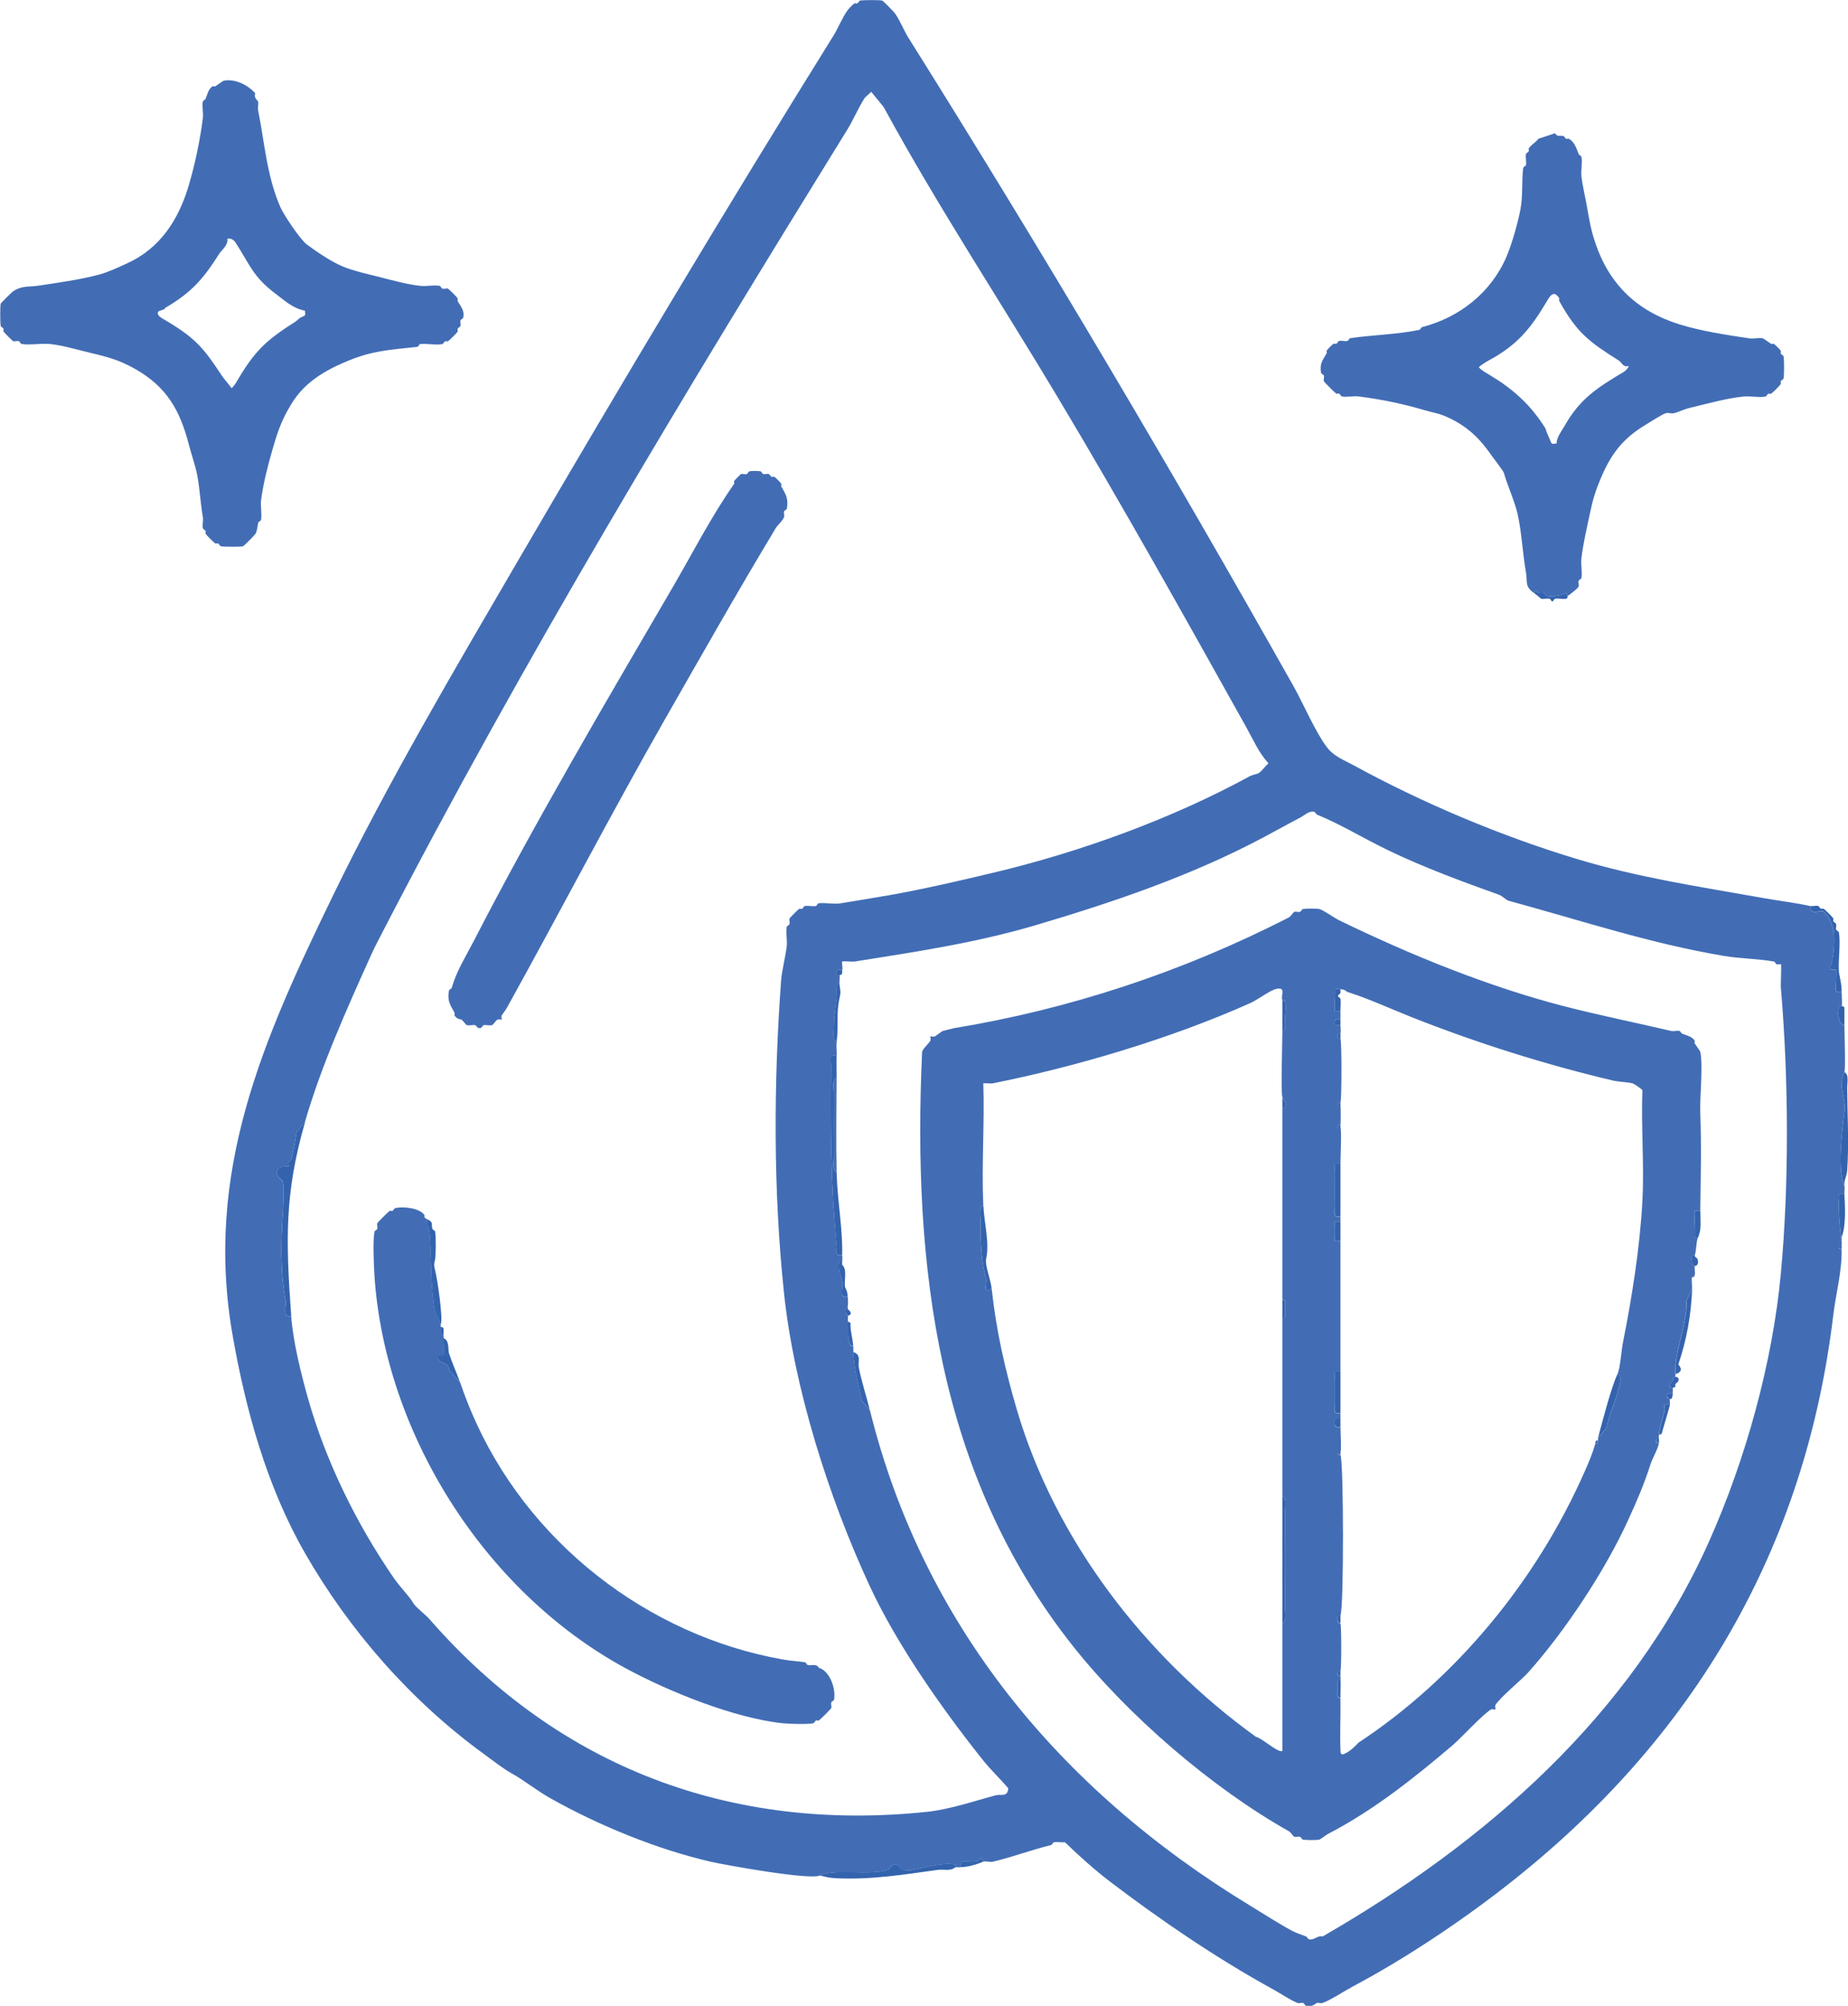 <?xml version="1.0" encoding="UTF-8"?><svg id="Layer_2" xmlns="http://www.w3.org/2000/svg" viewBox="0 0 159.99 173.61"><defs><style>.cls-1{fill:#3463ae;}.cls-2{fill:#426db5;}</style></defs><g id="Layer_1-2"><path class="cls-1" d="M82.74,161.6c-.51.4-1.02.16-1.56.24-2.83.39-5.77.88-8.87.72-.53-.03-.83-.11-1.32-.24,1.34-.63,4.1.03,5.87-.48.18-.05.35-.58.72-.48.3.08.36.68,1.44.48.87-.16,2.69-.7,3.6-.48.16.04.11.24.12.24Z"/><path class="cls-1" d="M85.13,161.12c-.48.22-1.28.47-1.92.48-.2-.85.7-.34,1.32-.48.11-.02.22-.38.48-.24l.12.24Z"/><path class="cls-1" d="M26.41,97.12c-1.78,6.17-1.67,10.18-1.2,16.78-.84.18-.39-.85-.48-1.32-.47-2.53-.41-5.15-.24-7.67.04-.54.11-2.24,0-2.64-.06-.2-.65-.35-.48-.96.14-.47.92-.32.96-.36.04-.04-.05-.23,0-.36.04-.1.21-.15.24-.24.21-.69.35-1.66.48-2.4l.72-.84Z"/><path class="cls-2" d="M43.43,88.25s-.25-.06-.36,0c-.17.09-.36.45-.48.48-.2.05-.5-.04-.72,0-.09.02-.14.21-.24.24-.32.09-.39-.22-.48-.24-.22-.04-.52.05-.72,0-.11-.03-.32-.37-.48-.48-.07-.05-.37,0-.6-.36-.03-.05.04-.17,0-.24-.38-.69-.64-1.02-.48-1.92.02-.09.21-.14.24-.24.41-1.44,1.17-2.62,1.92-4.07,5.24-10.18,11.37-20.58,17.26-30.68,1.72-2.96,3.27-6,5.27-8.87.04-.06-.04-.19,0-.24.09-.12.54-.58.6-.6.15-.04.34.05.48,0,.1-.03.15-.22.24-.24.22-.04.74-.04.96,0,.09.02.14.21.24.24.16.04.35-.05.48,0,.09.04.14.19.24.24.07.03.19-.03.24,0,.12.07.52.48.6.6.03.05-.04.18,0,.24.4.67.63,1.05.48,1.92-.02.09-.21.14-.24.24-.04.16.05.35,0,.48-.14.36-.54.67-.72.96-3.26,5.41-6.42,11-9.59,16.54-4.71,8.26-9.07,16.65-13.66,24.93-.17.32-.35.49-.48.72-.06.11.04.31,0,.36Z"/><path class="cls-2" d="M36.96,105.51c-.05.51.2.79.24,1.32.19,2.31.06,4.52.48,6.71l.48,1.08s-.01.23,0,.24v.6l.24.12c0,.08,0,.16,0,.24,0,.25.05,1.39,0,1.44-.05.05-.69-.17-.48.36.15.38,1.06.38.96.96l.96,1.08c.3.87.62,1.72.96,2.52,4.77,11.3,15.29,19.38,26.97,21.45.68.12,1.22.14,1.92.24.09.01.15.22.24.24.34.08.73-.16.96.24.95.27,1.49,1.8,1.32,2.76-.02.09-.21.14-.24.24-.05.14.04.33,0,.48-.02.07-.95,1-1.08,1.08-.05.03-.17-.03-.24,0-.1.05-.15.22-.24.24-.45.1-2.1.06-2.64,0-4.11-.42-9.86-2.72-13.66-4.79-12.33-6.72-20.79-20.48-21.69-33.92-.06-.92-.15-3.02,0-3.84.02-.09.21-.14.24-.24.05-.14-.04-.33,0-.48.02-.07.95-1,1.08-1.08.05-.03.17.03.24,0,.1-.05.15-.22.24-.24.73-.16,2.11,0,2.52.6.07.1-.13.2.24.36Z"/><path class="cls-1" d="M38.15,114.62l-.48-1.08c-.42-2.19-.29-4.4-.48-6.71-.04-.53-.29-.81-.24-1.32.64.28.36.47.48.84.03.1.22.15.24.24.08.43.07,1.96,0,2.4-.05.3-.15.37,0,.96.21.79.72,4.38.48,4.67Z"/><path class="cls-1" d="M39.83,119.65l-.96-1.08c.1-.58-.81-.57-.96-.96-.21-.53.43-.31.48-.36.05-.05,0-1.19,0-1.44.55.22.38,1.01.48,1.32.25.77.67,1.7.96,2.52Z"/><path class="cls-1" d="M38.39,115.58l-.24-.12v-.6s.2-.04.24.12-.01.4,0,.6Z"/><path class="cls-2" d="M156.8,78.42c-.17.85.65.36,1.08.48.12.04.54.69.6.84.04.09.23.68.24.72.15.82.04,2.44-.24,3.12-.22.52.44.32.48.36.04.04,0,.83,0,1.08,0,.47-.24.98.48.84,0,.3.07,1.05,0,1.2,0,.01-.2-.04-.24.12-.12.48-.09,1.46.48,1.56,0,.64.11,3.84,0,4.07-.61,1.29.17,2.1,0,3.48-.19,1.55-.64,5,0,6.35.05.11-.01.5,0,.72-.72-.14-.47.37-.48.84-.01,1.21.1,2.26.24,3.24.02.15,0,.32,0,.48l-.24.12.24.12c.03,1.91-.51,3.86-.72,5.63-2.39,20-11.87,36.62-28.4,49.5-3.94,3.07-8.66,6.23-13.18,8.63-.77.41-1.88,1.16-2.64,1.44-.13.05-.33-.04-.48,0-.2.06-.37.38-.96.24-.09-.02-.14-.21-.24-.24-.15-.04-.34.05-.48,0-.57-.21-1.52-.85-2.16-1.2-4.96-2.73-9.81-6.05-14.14-9.35-1.28-.98-2.61-2.17-3.84-3.36-.31.03-.67-.05-.96,0-.09.02-.14.22-.24.24-1.78.44-3.37,1.05-5.03,1.44-.24.06-.68-.07-.84,0l-.12-.24c-.26-.14-.37.22-.48.24-.62.14-1.52-.37-1.32.48-.16,0-.33.02-.48,0-.01,0,.05-.2-.12-.24-.91-.22-2.73.32-3.6.48-1.08.2-1.14-.4-1.44-.48-.37-.1-.53.43-.72.48-1.77.51-4.54-.15-5.87.48-.87.41-8.2-.91-9.47-1.2-4.63-1.07-9.65-3.12-13.9-5.51-1.13-.64-2.26-1.55-3.36-2.16-.65-.36-1.49-1.01-2.4-1.68-6.25-4.55-11.6-10.64-15.46-17.38-3.31-5.77-5.12-12.42-6.23-18.7-2.53-14.23,2.61-25.7,8.63-38.11,4.8-9.89,10.62-19.74,16.3-29.48,8.81-15.1,17.78-30.1,27.09-45.06.4-.65.76-1.57,1.2-2.16.11-.15.46-.52.6-.6.05-.03.17.03.24,0,.1-.05.15-.22.24-.24.24-.05,1.7-.06,1.92,0,.07.02.95.91,1.08,1.08.43.57.79,1.51,1.2,2.16,11.54,18.4,22.62,37.1,33.32,56.09.89,1.59,1.87,3.92,2.88,5.27.62.83,1.51,1.14,2.28,1.56,6.02,3.3,12.85,6.17,19.42,8.15,5.35,1.61,10.55,2.38,16.06,3.36,1.33.24,2.87.42,4.19.72ZM26.41,97.12l-.72.84c-.13.74-.27,1.7-.48,2.4-.03.09-.2.14-.24.24-.05.13.04.32,0,.36-.04.04-.82-.11-.96.36-.17.61.42.76.48.96.11.4.04,2.09,0,2.64-.17,2.52-.23,5.14.24,7.67.09.47-.36,1.5.48,1.32.16,2.21.85,4.97,1.44,7.07,1.53,5.43,4.16,10.82,7.43,15.58.58.84,1.38,1.62,1.68,2.16.21.38,1.08,1.02,1.44,1.44,11.22,12.84,26.11,18.42,43.02,16.66,1.96-.2,4.13-.94,5.99-1.44.4-.11,1.04.2,1.08-.6-.66-.79-1.53-1.61-2.16-2.4-3.51-4.4-7.44-9.96-9.83-15.1-3.6-7.76-6.57-17.23-7.43-25.41-.93-8.8-.9-18.2-.24-27.09.06-.76.4-2.11.48-2.88.06-.53-.09-1.19,0-1.68.02-.09.21-.14.24-.24.05-.14-.04-.33,0-.48.02-.06.73-.77.84-.84.05-.03.17.03.24,0,.1-.05.15-.22.24-.24.28-.06.67.05.96,0,.09-.02.15-.23.24-.24.6-.07,1.34.1,1.92,0,1.18-.2,2.84-.46,4.31-.72,2.96-.53,5.97-1.23,8.87-1.92,7.49-1.78,15.43-4.64,22.29-8.39.13-.07.62-.17.72-.24.29-.19.55-.61.84-.84-.84-.92-1.31-2.02-1.92-3.12-5.31-9.51-10.69-19.14-16.3-28.52-5.01-8.38-10.4-16.54-15.1-25.17l-1.08-1.32c-.16.21-.47.39-.6.6-.49.77-.96,1.86-1.44,2.64-14.08,22.78-27.99,45.75-40.27,69.51-.31.61-.65,1.23-.96,1.92-2.16,4.77-4.39,9.78-5.75,14.5ZM75.31,122.05c4.57,18.44,16.34,32.82,32.96,42.91,1.09.66,2.5,1.57,3.6,2.16.33.18.83.33,1.2.48.1.04.15.21.24.24.44.14.74-.36,1.2-.24,14.06-8.1,26.73-19.12,33.44-34.16,3.21-7.18,5.52-15.58,6.23-23.25s.68-16.74,0-24.69c-.03-.39.07-1.97,0-2.04-.04-.04-.23.05-.36,0-.1-.04-.16-.22-.24-.24-1.38-.24-2.92-.25-4.31-.48-6.39-1.07-12.41-3.08-18.7-4.79-.11-.03-.59-.43-.72-.48-3.3-1.18-6.59-2.4-9.59-3.84-2.25-1.08-4.13-2.26-6.23-3.12-.1-.04-.15-.21-.24-.24-.44-.13-.84.29-1.2.48-.98.51-2.14,1.16-3.12,1.68-6.41,3.42-13.33,5.73-19.89,7.67-5.13,1.51-10.29,2.28-15.58,3.12-.27.04-1.02-.06-1.08,0s.06.66,0,.72c-.07.07-.69-.19-.48.36.06.17.23.11.24.12.06.12-.03.5,0,.72-.45.17-.19.93-.24,1.32-.09.76-.25,1.46-.24,2.4,0,.37-.17,1.16.24,1.32-.06.36.01.81,0,1.2-.72-.14-.47.37-.48.84-.07,5.35-.03,10.5.48,15.58.05.47-.28.97.48.84,0,.16.02.33,0,.48,0,.01-.2-.05-.24.12-.17.72.19,1.31.24,1.68.09.66-.33,1.51.48,1.32,0,.2.04.62,0,.72-.39.84-.06.64,0,.96.03.14,0,.32,0,.48.03.76-.1,1.39.24,2.04l.24.12c.01.16,0,.32,0,.48.07,1.6.44,2.72.72,4.19l.72.84Z"/><path class="cls-1" d="M159.68,102.63c-.64-1.35-.19-4.8,0-6.35.17-1.37-.61-2.19,0-3.48.41.16.24.94.24,1.32.02,2.3.16,4.93,0,7.19-.04.53-.29.81-.24,1.32Z"/><path class="cls-1" d="M159.44,85.85c-.72.14-.47-.37-.48-.84,0-.25.04-1.04,0-1.08-.04-.04-.7.16-.48-.36.28-.68.39-2.3.24-3.12,0-.04-.2-.63-.24-.72-.06-.15-.48-.8-.6-.84-.43-.12-1.25.37-1.08-.48.18.04.43-.05.6,0,.09.02.14.19.24.24.07.03.19-.03.24,0,.13.08.76.71.84.84.03.05-.03.17,0,.24.05.1.2.15.24.24.05.13-.04.32,0,.48.03.1.22.15.24.24.16.92-.06,2.33,0,3.36.02.38.25,1.04.24,1.8Z"/><path class="cls-1" d="M159.68,103.35c.06,1.14.14,2.77-.24,3.72v.36c-.14-.98-.25-2.02-.24-3.24,0-.47-.24-.98.48-.84Z"/><path class="cls-1" d="M159.68,88.73c-.57-.1-.6-1.08-.48-1.56.04-.16.23-.11.24-.12l.24.12c0,.52,0,1.04,0,1.56Z"/><path class="cls-1" d="M159.44,108.14l-.24-.12.24-.12c0,.08,0,.16,0,.24Z"/><path class="cls-1" d="M72.43,91.37c-.02.63,0,1.28,0,1.92-.41.16-.24.94-.24,1.32-.01,1.84-.01,3.68,0,5.51,0,.37-.17,1.16.24,1.32.05,2.38.55,5,.48,7.19-.75.13-.43-.37-.48-.84-.5-5.08-.54-10.23-.48-15.58,0-.47-.24-.98.48-.84Z"/><path class="cls-1" d="M75.31,122.05l-.72-.84c-.28-1.47-.65-2.6-.72-4.19.73.23.39.84.48,1.32.22,1.2.66,2.49.96,3.72Z"/><path class="cls-1" d="M72.43,90.17c-.41-.16-.24-.94-.24-1.32,0-.93.15-1.64.24-2.4.05-.39-.21-1.15.24-1.32.09.75.14.7,0,1.32-.29,1.3-.06,2.56-.24,3.72Z"/><path class="cls-1" d="M73.39,112.22c-.81.2-.39-.66-.48-1.32-.05-.37-.41-.96-.24-1.68.04-.16.24-.11.24-.12v.36c.45.43.17,1.27.24,1.92,0,.05.22.3.24.84Z"/><path class="cls-1" d="M73.87,116.53l-.24-.12c-.34-.65-.21-1.28-.24-2.04l.24.12c-.02.76.19,1.29.24,2.04Z"/><path class="cls-1" d="M73.39,113.9c-.06-.32-.39-.12,0-.96v.36c.16.15.32.25.24.48l-.24.12Z"/><path class="cls-1" d="M72.91,83.94v.36l-.24.12s-.18.05-.24-.12c-.21-.55.41-.29.48-.36Z"/><path class="cls-2" d="M72.43,101.43c-.41-.16-.24-.94-.24-1.32-.01-1.84-.01-3.68,0-5.51,0-.37-.17-1.16.24-1.32-.02,2.71-.05,5.44,0,8.15Z"/><path class="cls-1" d="M138.11,124.92c.04-.15,0-.27.24-.24-.03.16-.01.27-.24.24Z"/><path class="cls-2" d="M147.21,104.79c-.15.02-.45-.03-.48,0-.09.09.07,1.89,0,2.28l.24.12c-.1.22-.14,1.22-.24,1.44,0,.01-.2-.04-.24.12-.05.2.03.49,0,.72l.24.12c-.06.13.04.5,0,.72l-.24.24c-.07.16.01.68,0,.96l-.48,1.08c.07,2.01-1.09,4.42-.96,6.35,0,.08-.02.19,0,.24l-.24.12c.14.26-.21.36-.24.48-.11.39.23.34.24.36.03.09.01.34,0,.48-.42-.03-.55-.08-.48.36l.24.12c-.04.13.03.35,0,.48-.75-.12-.37.18-.48.6-.2.75-.38,1.17-.48,2.04,0,.08,0,.16,0,.24l-.24.12v.24l.24.12c-.07.46-.54,1.25-.72,1.8-.56,1.74-1.18,3.18-1.92,4.79-1.98,4.37-5.46,9.62-8.63,13.18-.67.75-2.5,2.21-2.88,2.88-.06.11.04.31,0,.36s-.25-.06-.36,0c-.74.42-2.56,2.44-3.36,3.12-3.34,2.84-6.88,5.65-10.79,7.67-.15.08-.64.46-.72.48-.26.06-1.16.05-1.44,0-.09-.02-.14-.21-.24-.24-.14-.05-.33.04-.48,0-.12-.04-.31-.39-.48-.48-6.59-3.7-13.96-10-18.82-16.18-11.55-14.68-13.79-32.67-12.94-51.29.14-.36.56-.68.72-.96.06-.11-.04-.31,0-.36.04-.04.23.05.36,0,.15-.06.61-.45.72-.48.22-.06.85-.22.96-.24,9.91-1.63,19.72-4.83,29-9.59.16-.08.35-.44.48-.48.15-.04.34.05.48,0,.1-.03.15-.22.24-.24.27-.05,1.19-.06,1.44,0,.31.07,1.28.76,1.68.96,6.21,3.02,12.88,5.73,19.42,7.43,3.08.8,6.25,1.43,9.35,2.16.21.05.52-.05.72,0,.09.02.14.2.24.24.38.14.86.25,1.08.6.03.05-.04.17,0,.24.09.15.46.64.48.72.26,1.21-.05,3.83,0,5.27.11,2.84.04,5.55,0,8.51ZM111.02,86.57c-.18-.38.4-1.23-.6-.96-.5.14-1.58.94-2.16,1.2-6.95,3.11-15.19,5.53-22.29,6.95-.25.05-.57-.03-.84,0,.12,3.48-.16,7.08,0,10.55-.41.16-.24.94-.24,1.32-.01,1.65.03,3.59.48,5.03.12.4-.36,1.46.48.84.4,3.7,1.16,7,2.16,10.43,3.32,11.34,11.09,21.45,20.73,28.4.42.03,2,1.48,2.28,1.2,0-3.67,0-7.35,0-11.03.41-.16.24-.94.24-1.32.02-2.79.02-5.59,0-8.39,0-.37.17-1.16-.24-1.32,0-5.11,0-10.23,0-15.34l.24-.12v-1.44l-.24-.12c0-5.51,0-11.03,0-16.54.6-.21.1-.76,0-.96-.14-.3,0-4.91,0-5.75l.24-.12c-.11-.7.15-1.77,0-2.4-.04-.16-.23-.11-.24-.12ZM116.05,85.61c-.16-.01-.32,0-.48,0,.06.35-.09,1.83,0,1.92.03.03.33-.02.48,0,0,.24,0,.48,0,.72-.73-.15-.73.62,0,.48,0,.21.05.61,0,.72,0,.01-.2-.04-.24.12-.1.4.23.34.24.36.12.25.11,5.26,0,5.51,0,.01-.24-.03-.24.12s.23.11.24.12c.03.08.03,1.6,0,1.68,0,.01-.24-.03-.24.12s.23.11.24.12c.11.26,0,2.54,0,3.12-.72-.14-.47.37-.48.84-.01.96-.01,1.92,0,2.88,0,.47-.24.98.48.84,0,.16,0,.32,0,.48-.15.02-.45-.03-.48,0-.06.06-.06,1.62,0,1.68.03.03.33-.02.48,0,0,3.75,0,7.51,0,11.27-.72-.14-.47.37-.48.84,0,.64,0,1.28,0,1.92,0,.47-.24.98.48.84,0,.16,0,.32,0,.48-.73-.23-.73.95,0,.72,0,.46.1,1.94,0,2.16,0,.01-.24-.03-.24.12s.23.11.24.12c.28.64.3,13.27,0,13.9,0,.01-.2-.04-.24.12-.14.61.22.57.24.6.09.18.09,3.89,0,4.07-.01.02-.34-.04-.24.36.04.16.23.11.24.12.02.05,0,.16,0,.24l-.24.12v1.44l.24.12c.03,1.47-.06,2.96,0,4.43.01.26,0,.53.36.36.46-.22.86-.58,1.2-.96,8.45-5.56,15.4-14.01,19.54-23.37.36-.82.73-1.65.96-2.52.23.03.21-.08.24-.24.02-.08-.02-.17,0-.24l.72-.84c.25-1.25.8-2.29,1.08-3.48.08-.36.37-.95-.12-1.2.24-.51.34-2.06.48-2.76.77-3.86,1.46-8.16,1.68-12.22.17-3.15-.12-6.43,0-9.59-.03-.11-.74-.57-.84-.6-.45-.12-1.21-.13-1.68-.24-5.86-1.38-11.82-3.26-17.5-5.51-1.83-.73-3.72-1.6-5.51-2.16-.13-.04-.12-.2-.6-.24Z"/><path class="cls-1" d="M145.06,118.93c-.13-1.93,1.03-4.34.96-6.35l.48-1.08c-.09,2.35-.49,4.51-1.2,6.59-.01.04.63.56-.24.84Z"/><path class="cls-1" d="M147.21,104.79c-.01.97.13,1.61-.24,2.4l-.24-.12c.07-.39-.09-2.18,0-2.28.03-.03.33.02.48,0Z"/><path class="cls-1" d="M144.58,121.57c-.22.84-.49,1.67-.72,2.52l-.24.12c.1-.87.28-1.29.48-2.04.11-.42-.27-.72.48-.6Z"/><path class="cls-1" d="M144.82,120.13s-.35.03-.24-.36c.03-.12.37-.22.24-.48l.24-.12s.35-.03.24.36c-.03.12-.37.22-.24.48l-.24.12Z"/><path class="cls-1" d="M146.73,109.58l-.24-.12c.03-.23-.05-.52,0-.72.04-.16.23-.11.24-.12-.05.19.21.26.24.36.16.59-.22.57-.24.6Z"/><path class="cls-1" d="M144.82,120.61c-.04.61-.23.45-.24.48l-.24-.12c-.08-.44.06-.39.48-.36Z"/><path class="cls-1" d="M143.62,124.92l-.24-.12v-.24l.24-.12c-.01.16.02.33,0,.48Z"/><path class="cls-1" d="M146.5,110.54l.24-.24c-.06.33-.23.22-.24.24Z"/><path class="cls-1" d="M85.85,111.5c-.84.62-.36-.44-.48-.84-.45-1.44-.49-3.39-.48-5.03,0-.37-.17-1.16.24-1.32.07,1.48.56,3.3.24,4.67-.11.49.4,1.82.48,2.52Z"/><path class="cls-1" d="M111.02,140.5c0-3.67,0-7.35,0-11.03.41.16.24.94.24,1.32.02,2.79.02,5.59,0,8.39,0,.37.17,1.16-.24,1.32Z"/><path class="cls-1" d="M138.35,124.44c.38-1.43,1.14-4.36,1.68-5.51.49.24.2.84.12,1.2-.28,1.18-.83,2.23-1.08,3.48l-.72.84Z"/><path class="cls-1" d="M116.05,100.71c0,1.51,0,3.04,0,4.55-.72.14-.47-.37-.48-.84-.01-.96-.01-1.92,0-2.88,0-.47-.24-.98.48-.84Z"/><path class="cls-1" d="M116.05,118.69c0,1.2,0,2.4,0,3.6-.72.14-.47-.37-.48-.84,0-.64,0-1.28,0-1.92,0-.47-.24-.98.48-.84Z"/><path class="cls-1" d="M116.05,85.61v.36c-.46.31-.03.32,0,.48.05.31-.01.73,0,1.08-.15-.02-.45.03-.48,0-.09-.09.06-1.57,0-1.92.16,0,.32-.01.48,0Z"/><path class="cls-1" d="M116.05,105.75c0,.56,0,1.12,0,1.68-.15-.02-.45.03-.48,0-.06-.06-.06-1.62,0-1.68.03-.03.33.02.48,0Z"/><path class="cls-1" d="M111.02,89.21v-2.64s.2-.04.24.12c.15.62-.11,1.7,0,2.4l-.24.12Z"/><path class="cls-1" d="M116.05,146.97l-.24-.12v-1.44l.24-.12c.04.55-.01,1.12,0,1.68Z"/><path class="cls-1" d="M111.02,114.14c0-.56,0-1.12,0-1.68l.24.12v1.44l-.24.12Z"/><path class="cls-1" d="M116.05,122.77c0,.24,0,.48,0,.72-.73.23-.73-.95,0-.72Z"/><path class="cls-1" d="M116.05,88.25c0,.16,0,.32,0,.48-.73.15-.73-.62,0-.48Z"/><path class="cls-1" d="M111.02,95.92v-.96c.1.2.6.75,0,.96Z"/><path class="cls-1" d="M116.05,140.5s-.38.01-.24-.6c.04-.16.23-.11.24-.12v.72Z"/><path class="cls-1" d="M116.05,89.93s-.34.04-.24-.36c.04-.16.23-.11.24-.12v.48Z"/><path class="cls-1" d="M116.05,145.06s-.2.04-.24-.12c-.1-.4.23-.34.24-.36v.48Z"/><path class="cls-1" d="M116.05,97.6s-.24.03-.24-.12.23-.11.24-.12v.24Z"/><path class="cls-1" d="M116.05,125.88s-.24.03-.24-.12.23-.11.24-.12v.24Z"/><path class="cls-1" d="M116.05,95.68s-.24.03-.24-.12.23-.11.24-.12v.24Z"/><path class="cls-2" d="M19.34,6.99c.98-.21,2.11.36,2.76,1.08-.16.4.21.61.24.72.06.19-.04.5,0,.72.56,2.78.75,5.69,1.92,8.39.3.7,1.73,2.82,2.28,3.24.79.6,2.16,1.52,3.12,1.92s2.26.68,3.36.96c1.02.26,2.29.61,3.36.72.53.06,1.19-.09,1.68,0,.09.02.14.21.24.24.14.05.33-.04.48,0,.06.02.76.71.84.84.03.05-.04.18,0,.24.28.48.62.83.48,1.44-.02.09-.21.14-.24.24-.04.15.05.35,0,.48-.04.09-.19.14-.24.24-.03.07.03.19,0,.24-.08.13-.71.76-.84.84-.05.03-.17-.03-.24,0-.1.05-.15.22-.24.24-.51.11-1.33-.06-1.92,0-.09,0-.15.23-.24.24-2.35.25-3.88.33-5.99,1.2-2,.82-3.77,1.85-4.91,3.72-.9,1.46-1.24,2.54-1.68,4.07-.38,1.32-.79,2.92-.96,4.31-.06.53.09,1.18,0,1.68-.02.09-.21.14-.24.24-.08.27-.08.68-.24.96-.08.13-1.01,1.06-1.08,1.08-.21.06-1.67.05-1.92,0-.09-.02-.14-.19-.24-.24-.07-.03-.19.03-.24,0-.13-.08-.76-.71-.84-.84-.03-.05.03-.17,0-.24-.05-.1-.22-.15-.24-.24-.06-.28.05-.67,0-.96-.2-1.15-.26-2.42-.48-3.6-.15-.82-.51-1.82-.72-2.64-.77-3.01-1.93-5.04-4.67-6.59-1.53-.86-2.52-1.06-4.07-1.44-1.01-.24-2.31-.63-3.36-.72-.75-.06-1.71.12-2.4,0-.09-.02-.14-.21-.24-.24-.14-.05-.33.04-.48,0-.06-.02-.77-.73-.84-.84-.03-.05.03-.17,0-.24-.05-.1-.22-.15-.24-.24-.05-.24-.06-1.7,0-1.92.02-.07.93-.98,1.08-1.08.77-.51,1.36-.36,2.16-.48,1.71-.26,3.62-.52,5.27-.96.81-.22,1.63-.61,2.4-.96,2.91-1.31,4.51-3.82,5.39-6.83.53-1.81.96-3.84,1.2-5.75.06-.45-.09-1.04,0-1.44.02-.09.2-.14.24-.24.15-.38.24-.85.6-1.08.05-.03.17.04.24,0,.15-.09.64-.46.72-.48ZM26.41,26.89c-1.03-.18-1.76-.87-2.52-1.44-1.98-1.49-2.2-2.44-3.48-4.43-.16-.25-.4-.42-.72-.36.06.59-.47.93-.72,1.32-1.39,2.19-2.4,3.34-4.67,4.67-.07.28-.82.12-.6.6.09.2.6.45.84.6,2.44,1.47,3.14,2.35,4.67,4.67.21.32.6.73.84,1.08.26-.23.43-.55.6-.84,1.48-2.47,2.46-3.35,4.91-4.91.28-.18.25-.3.72-.48.24-.09.11-.29.12-.48Z"/><path class="cls-2" d="M135.71,51.58l-.12-.24c-.49.2-1.07.35-1.68.24-.09-.02-.14-.21-.24-.24-.24-.06-.52.12-.72-.24l-.12.24c-.87-.6-.57-.96-.72-1.8-.29-1.62-.36-3.42-.72-5.03-.25-1.11-.86-2.42-1.2-3.6-.05-.16-1-1.39-1.2-1.68-1.08-1.54-2.26-2.53-3.95-3.24-.51-.21-1.1-.31-1.68-.48-1.89-.56-3.72-.94-5.75-1.2-.45-.06-1.04.09-1.44,0-.09-.02-.14-.19-.24-.24-.07-.03-.19.03-.24,0-.13-.08-1.06-1.01-1.08-1.08-.04-.15.05-.34,0-.48-.03-.1-.22-.15-.24-.24-.14-.78.13-1.09.48-1.68.04-.06-.03-.19,0-.24.08-.12.48-.53.6-.6.05-.03.17.03.24,0,.1-.05.15-.22.24-.24.2-.06.5.05.72,0,.09-.02.15-.23.24-.24,2.03-.3,4.01-.31,5.99-.72.09-.02.14-.22.24-.24,3.23-.83,5.98-2.99,7.31-6.11.47-1.1.99-2.96,1.2-4.07.23-1.21.09-2.41.24-3.6.01-.09.22-.15.24-.24.05-.29-.06-.68,0-.96.02-.09.19-.14.24-.24.03-.07-.03-.19,0-.24.16-.28.63-.55.84-.84l1.44-.48c.19.37.53.16.72.24.09.04.14.19.24.24.07.03.19-.03.24,0,.49.29.65.83.84,1.32.04.1.22.15.24.24.1.45-.05,1.16,0,1.68.08.74.35,1.89.48,2.64.22,1.23.33,1.96.72,3.12,1.21,3.62,3.65,5.94,7.31,7.07,1.87.58,4.02.9,5.99,1.2.37.06.86-.07,1.2,0,.08.02.57.39.72.48.06.04.19-.03.24,0,.12.08.53.48.6.6.03.05-.03.17,0,.24.05.1.22.15.24.24.06.27.06,1.65,0,1.92-.02.09-.19.14-.24.24-.03.07.03.19,0,.24-.08.13-.71.76-.84.84-.05.03-.17-.03-.24,0-.1.05-.15.22-.24.24-.51.11-1.33-.06-1.92,0-1.5.16-3.12.62-4.55.96-.67.16-.99.36-1.44.48-.2.06-.51-.06-.72,0-.31.09-1.31.74-1.68.96-1.96,1.17-3.02,2.46-3.95,4.67-.49,1.16-.71,1.92-.96,3.12s-.59,2.61-.72,3.84c-.06.53.09,1.19,0,1.68-.02.09-.21.14-.24.24-.05.14.04.33,0,.48-.06.19-.73.68-.96.84ZM140.98,31.68c-.47.13-.56-.3-.84-.48-2.52-1.59-3.62-2.38-5.15-5.15-.04-.07.03-.19,0-.24-.53-.83-.87-.06-1.2.48-1.34,2.23-2.52,3.63-4.91,4.91-.16.09-.84.49-.84.6.23.26.55.43.84.6,2.02,1.21,3.57,2.53,4.91,4.67.12.42.33.79.48,1.2.09.24.3.11.48.12.04-.59.44-1.07.72-1.56,1.35-2.37,2.85-3.29,5.15-4.67.1-.06.44-.41.36-.48Z"/><path class="cls-1" d="M135.71,51.58s.04.2-.12.24c-.27.06-.66-.05-.96,0-.09.02-.16.24-.24.24s-.15-.22-.24-.24c-.23-.04-.52.05-.72,0-.04-.01-.41-.35-.6-.48l.12-.24c.2.36.47.17.72.24.1.03.15.22.24.24.61.11,1.18-.04,1.68-.24l.12.24Z"/></g></svg>